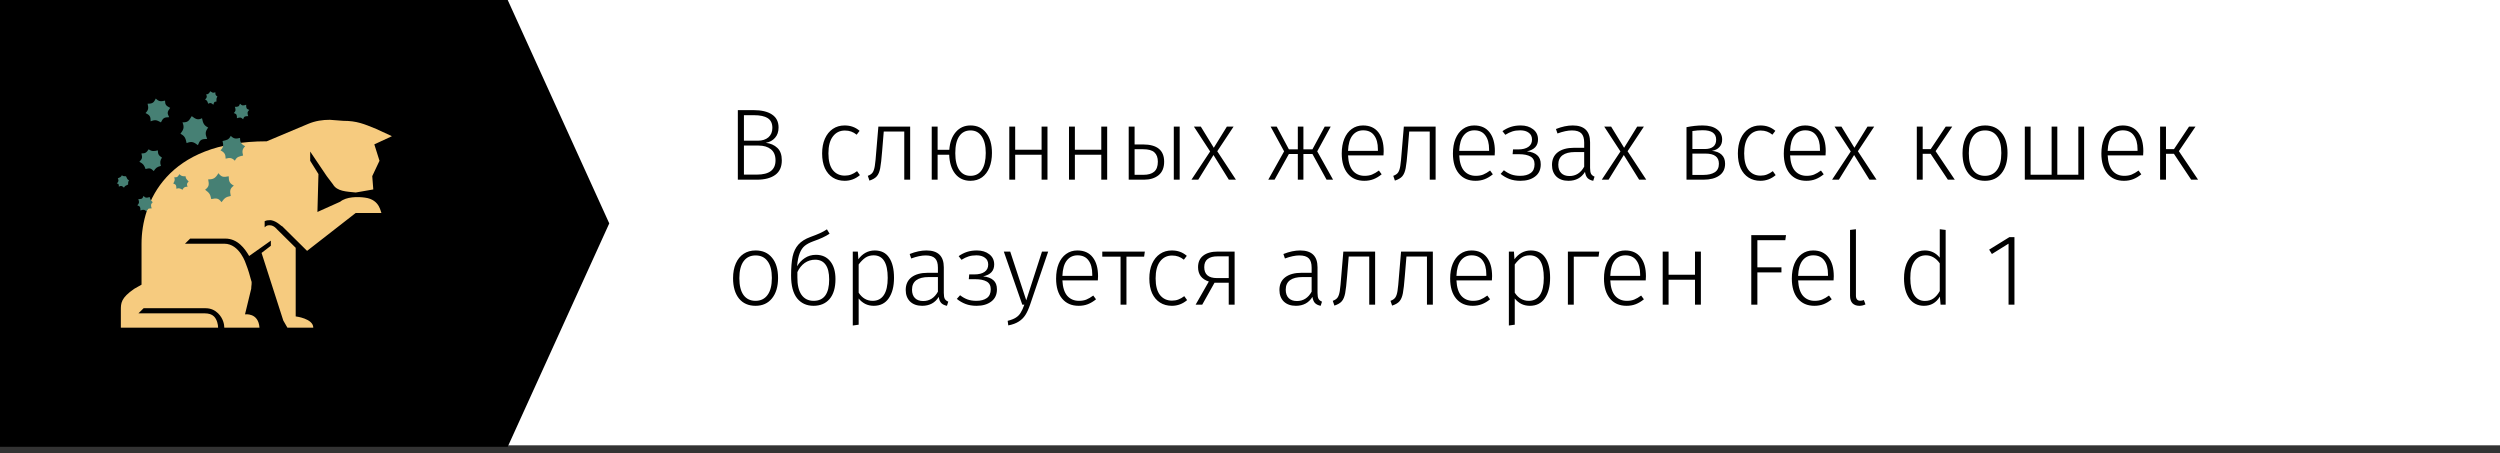 <svg width="320" height="58" viewBox="0 0 320 58" fill="none" xmlns="http://www.w3.org/2000/svg">
<rect x="0" y="0" width="320" height="58" fill="#333333" stroke="none"/>
<rect width="320" height="57" fill="white"/>
<path d="M98.018 18.281C98.625 18.35 99.119 18.567 99.5 18.931C99.881 19.286 100.072 19.819 100.072 20.53C100.072 21.362 99.79 21.982 99.227 22.389C98.664 22.796 97.879 23 96.874 23H94.443V14.095H96.432C97.463 14.095 98.256 14.281 98.811 14.654C99.374 15.027 99.656 15.581 99.656 16.318C99.656 16.864 99.504 17.306 99.201 17.644C98.906 17.982 98.512 18.194 98.018 18.281ZM95.223 14.745V18.008H97.017C97.572 18.008 98.018 17.865 98.356 17.579C98.694 17.284 98.863 16.881 98.863 16.37C98.863 15.789 98.664 15.373 98.265 15.122C97.875 14.871 97.29 14.745 96.51 14.745H95.223ZM96.874 22.35C98.469 22.35 99.266 21.743 99.266 20.53C99.266 19.889 99.067 19.412 98.668 19.1C98.278 18.788 97.758 18.632 97.108 18.632H95.223V22.35H96.874ZM108.105 16.058C108.495 16.058 108.842 16.114 109.145 16.227C109.449 16.331 109.743 16.504 110.029 16.747L109.652 17.241C109.427 17.059 109.193 16.925 108.95 16.838C108.716 16.751 108.448 16.708 108.144 16.708C107.503 16.708 106.992 16.959 106.61 17.462C106.229 17.956 106.038 18.68 106.038 19.633C106.038 20.578 106.225 21.288 106.597 21.765C106.979 22.242 107.49 22.48 108.131 22.48C108.435 22.48 108.708 22.432 108.95 22.337C109.202 22.242 109.453 22.099 109.704 21.908L110.068 22.415C109.496 22.9 108.846 23.143 108.118 23.143C107.538 23.143 107.031 23.004 106.597 22.727C106.164 22.45 105.826 22.051 105.583 21.531C105.349 21.002 105.232 20.374 105.232 19.646C105.232 18.927 105.349 18.298 105.583 17.761C105.826 17.215 106.164 16.795 106.597 16.5C107.031 16.205 107.533 16.058 108.105 16.058ZM116.5 16.201V23H115.746V16.838H113.12L112.912 19.36C112.834 20.357 112.752 21.08 112.665 21.531C112.578 21.982 112.435 22.324 112.236 22.558C112.037 22.792 111.72 22.978 111.287 23.117L111.079 22.506C111.365 22.402 111.569 22.263 111.69 22.09C111.82 21.908 111.915 21.626 111.976 21.245C112.037 20.864 112.102 20.209 112.171 19.282L112.431 16.201H116.5ZM124.227 16.058C125.076 16.058 125.743 16.374 126.229 17.007C126.723 17.631 126.97 18.489 126.97 19.581C126.97 20.283 126.861 20.903 126.645 21.44C126.428 21.977 126.112 22.398 125.696 22.701C125.28 22.996 124.786 23.143 124.214 23.143C123.399 23.143 122.749 22.844 122.264 22.246C121.787 21.639 121.531 20.825 121.497 19.802H120.015V23H119.261V16.201H120.015V19.178H121.51C121.579 18.225 121.856 17.466 122.342 16.903C122.827 16.34 123.455 16.058 124.227 16.058ZM124.214 22.506C124.855 22.506 125.34 22.255 125.67 21.752C126.008 21.249 126.177 20.526 126.177 19.581C126.177 18.662 126.003 17.952 125.657 17.449C125.319 16.946 124.842 16.695 124.227 16.695C123.603 16.695 123.122 16.942 122.784 17.436C122.446 17.921 122.277 18.645 122.277 19.607C122.277 20.534 122.446 21.249 122.784 21.752C123.122 22.255 123.598 22.506 124.214 22.506ZM133.323 23V19.802H129.943V23H129.189V16.201H129.943V19.165H133.323V16.201H134.077V23H133.323ZM140.965 23V19.802H137.585V23H136.831V16.201H137.585V19.165H140.965V16.201H141.719V23H140.965ZM146.294 18.489C148.105 18.489 149.011 19.226 149.011 20.699C149.011 21.462 148.772 22.038 148.296 22.428C147.819 22.809 147.199 23 146.437 23H144.474V16.201H145.228V18.489H146.294ZM150.246 16.201H151V23H150.246V16.201ZM146.372 22.376C146.961 22.376 147.412 22.246 147.724 21.986C148.044 21.717 148.205 21.288 148.205 20.699C148.205 20.17 148.057 19.772 147.763 19.503C147.477 19.234 146.991 19.1 146.307 19.1H145.228V22.376H146.372ZM155.808 19.36L158.2 23H157.29L155.327 19.841L153.377 23H152.506L154.898 19.386L152.818 16.201H153.702L155.366 18.918L157.043 16.201H157.901L155.808 19.36ZM170.333 16.201L168.604 19.373L170.632 23H169.8L167.993 19.711H166.836V23H166.121V19.711H164.977L163.144 23H162.338L164.366 19.373L162.637 16.201H163.417L164.977 19.113H166.121V16.201H166.836V19.113H167.993L169.566 16.201H170.333ZM177.112 19.347C177.112 19.538 177.103 19.72 177.086 19.893H172.549C172.592 20.777 172.8 21.436 173.173 21.869C173.554 22.294 174.053 22.506 174.668 22.506C175.023 22.506 175.335 22.454 175.604 22.35C175.881 22.237 176.18 22.064 176.501 21.83L176.852 22.311C176.514 22.588 176.167 22.796 175.812 22.935C175.457 23.074 175.062 23.143 174.629 23.143C173.728 23.143 173.021 22.835 172.51 22.22C171.999 21.605 171.743 20.751 171.743 19.659C171.743 18.94 171.851 18.311 172.068 17.774C172.293 17.228 172.61 16.808 173.017 16.513C173.433 16.21 173.914 16.058 174.46 16.058C175.327 16.058 175.985 16.353 176.436 16.942C176.887 17.523 177.112 18.324 177.112 19.347ZM176.371 19.113C176.371 18.35 176.211 17.757 175.89 17.332C175.578 16.899 175.11 16.682 174.486 16.682C173.923 16.682 173.468 16.899 173.121 17.332C172.774 17.765 172.584 18.424 172.549 19.308H176.371V19.113ZM183.76 16.201V23H183.006V16.838H180.38L180.172 19.36C180.094 20.357 180.012 21.08 179.925 21.531C179.838 21.982 179.695 22.324 179.496 22.558C179.297 22.792 178.98 22.978 178.547 23.117L178.339 22.506C178.625 22.402 178.829 22.263 178.95 22.09C179.08 21.908 179.175 21.626 179.236 21.245C179.297 20.864 179.362 20.209 179.431 19.282L179.691 16.201H183.76ZM191.344 19.347C191.344 19.538 191.335 19.72 191.318 19.893H186.781C186.824 20.777 187.032 21.436 187.405 21.869C187.786 22.294 188.284 22.506 188.9 22.506C189.255 22.506 189.567 22.454 189.836 22.35C190.113 22.237 190.412 22.064 190.733 21.83L191.084 22.311C190.746 22.588 190.399 22.796 190.044 22.935C189.688 23.074 189.294 23.143 188.861 23.143C187.959 23.143 187.253 22.835 186.742 22.22C186.23 21.605 185.975 20.751 185.975 19.659C185.975 18.94 186.083 18.311 186.3 17.774C186.525 17.228 186.841 16.808 187.249 16.513C187.665 16.21 188.146 16.058 188.692 16.058C189.558 16.058 190.217 16.353 190.668 16.942C191.118 17.523 191.344 18.324 191.344 19.347ZM190.603 19.113C190.603 18.35 190.442 17.757 190.122 17.332C189.81 16.899 189.342 16.682 188.718 16.682C188.154 16.682 187.699 16.899 187.353 17.332C187.006 17.765 186.815 18.424 186.781 19.308H190.603V19.113ZM194.655 16.058C195.288 16.058 195.812 16.218 196.228 16.539C196.653 16.86 196.865 17.297 196.865 17.852C196.865 18.667 196.393 19.174 195.448 19.373C196.029 19.434 196.467 19.598 196.761 19.867C197.065 20.127 197.216 20.517 197.216 21.037C197.216 21.713 196.974 22.233 196.488 22.597C196.012 22.961 195.388 23.143 194.616 23.143C194.079 23.143 193.607 23.065 193.199 22.909C192.792 22.753 192.419 22.536 192.081 22.259L192.497 21.791C192.801 22.025 193.113 22.203 193.433 22.324C193.763 22.445 194.148 22.506 194.59 22.506C195.145 22.506 195.587 22.389 195.916 22.155C196.254 21.921 196.423 21.544 196.423 21.024C196.423 20.565 196.25 20.235 195.903 20.036C195.557 19.837 195.063 19.737 194.421 19.737H193.615L193.667 19.126H194.317C194.881 19.126 195.318 19.018 195.63 18.801C195.942 18.584 196.098 18.272 196.098 17.865C196.098 17.484 195.96 17.193 195.682 16.994C195.414 16.786 195.05 16.682 194.59 16.682C194.2 16.682 193.862 16.73 193.576 16.825C193.299 16.912 193 17.055 192.679 17.254L192.315 16.786C192.662 16.543 193.022 16.361 193.394 16.24C193.767 16.119 194.187 16.058 194.655 16.058ZM203.53 21.492C203.53 21.847 203.573 22.103 203.66 22.259C203.755 22.415 203.902 22.532 204.102 22.61L203.933 23.143C203.621 23.082 203.378 22.965 203.205 22.792C203.04 22.619 202.932 22.354 202.88 21.999C202.412 22.762 201.705 23.143 200.761 23.143C200.111 23.143 199.595 22.961 199.214 22.597C198.841 22.224 198.655 21.73 198.655 21.115C198.655 20.413 198.902 19.871 199.396 19.49C199.898 19.109 200.592 18.918 201.476 18.918H202.776V18.255C202.776 17.709 202.654 17.315 202.412 17.072C202.169 16.821 201.766 16.695 201.203 16.695C200.683 16.695 200.067 16.825 199.357 17.085L199.162 16.513C199.924 16.21 200.639 16.058 201.307 16.058C202.789 16.058 203.53 16.777 203.53 18.216V21.492ZM200.891 22.532C201.705 22.532 202.334 22.133 202.776 21.336V19.464H201.593C200.899 19.464 200.371 19.598 200.007 19.867C199.643 20.136 199.461 20.539 199.461 21.076C199.461 21.544 199.586 21.904 199.838 22.155C200.089 22.406 200.44 22.532 200.891 22.532ZM208.328 19.36L210.72 23H209.81L207.847 19.841L205.897 23H205.026L207.418 19.386L205.338 16.201H206.222L207.886 18.918L209.563 16.201H210.421L208.328 19.36ZM219.122 19.308C219.668 19.36 220.084 19.525 220.37 19.802C220.665 20.079 220.812 20.465 220.812 20.959C220.812 21.626 220.561 22.133 220.058 22.48C219.564 22.827 218.892 23 218.043 23H215.872V16.279C216.591 16.132 217.28 16.058 217.939 16.058C218.728 16.058 219.339 16.223 219.772 16.552C220.214 16.873 220.435 17.31 220.435 17.865C220.435 18.255 220.318 18.576 220.084 18.827C219.859 19.078 219.538 19.239 219.122 19.308ZM217.952 16.669C217.51 16.669 217.068 16.704 216.626 16.773V19.074H218.238C218.689 19.074 219.04 18.974 219.291 18.775C219.542 18.576 219.668 18.277 219.668 17.878C219.668 17.072 219.096 16.669 217.952 16.669ZM218.043 22.389C218.65 22.389 219.131 22.276 219.486 22.051C219.841 21.826 220.019 21.462 220.019 20.959C220.019 20.517 219.876 20.192 219.59 19.984C219.313 19.767 218.879 19.659 218.29 19.659H216.626V22.389H218.043ZM225.321 16.058C225.711 16.058 226.058 16.114 226.361 16.227C226.665 16.331 226.959 16.504 227.245 16.747L226.868 17.241C226.643 17.059 226.409 16.925 226.166 16.838C225.932 16.751 225.664 16.708 225.36 16.708C224.719 16.708 224.208 16.959 223.826 17.462C223.445 17.956 223.254 18.68 223.254 19.633C223.254 20.578 223.441 21.288 223.813 21.765C224.195 22.242 224.706 22.48 225.347 22.48C225.651 22.48 225.924 22.432 226.166 22.337C226.418 22.242 226.669 22.099 226.92 21.908L227.284 22.415C226.712 22.9 226.062 23.143 225.334 23.143C224.754 23.143 224.247 23.004 223.813 22.727C223.38 22.45 223.042 22.051 222.799 21.531C222.565 21.002 222.448 20.374 222.448 19.646C222.448 18.927 222.565 18.298 222.799 17.761C223.042 17.215 223.38 16.795 223.813 16.5C224.247 16.205 224.749 16.058 225.321 16.058ZM233.695 19.347C233.695 19.538 233.686 19.72 233.669 19.893H229.132C229.175 20.777 229.383 21.436 229.756 21.869C230.137 22.294 230.636 22.506 231.251 22.506C231.606 22.506 231.918 22.454 232.187 22.35C232.464 22.237 232.763 22.064 233.084 21.83L233.435 22.311C233.097 22.588 232.75 22.796 232.395 22.935C232.04 23.074 231.645 23.143 231.212 23.143C230.311 23.143 229.604 22.835 229.093 22.22C228.582 21.605 228.326 20.751 228.326 19.659C228.326 18.94 228.434 18.311 228.651 17.774C228.876 17.228 229.193 16.808 229.6 16.513C230.016 16.21 230.497 16.058 231.043 16.058C231.91 16.058 232.568 16.353 233.019 16.942C233.47 17.523 233.695 18.324 233.695 19.347ZM232.954 19.113C232.954 18.35 232.794 17.757 232.473 17.332C232.161 16.899 231.693 16.682 231.069 16.682C230.506 16.682 230.051 16.899 229.704 17.332C229.357 17.765 229.167 18.424 229.132 19.308H232.954V19.113ZM237.807 19.36L240.199 23H239.289L237.326 19.841L235.376 23H234.505L236.897 19.386L234.817 16.201H235.701L237.365 18.918L239.042 16.201H239.9L237.807 19.36ZM249.888 16.201L247.756 19.347L250.213 23H249.329L247.119 19.685H246.105V23H245.351V16.201H246.105V19.087H247.132L249.056 16.201H249.888ZM254.089 16.058C254.99 16.058 255.692 16.37 256.195 16.994C256.706 17.609 256.962 18.472 256.962 19.581C256.962 20.682 256.702 21.553 256.182 22.194C255.671 22.827 254.969 23.143 254.076 23.143C253.175 23.143 252.468 22.831 251.957 22.207C251.454 21.574 251.203 20.708 251.203 19.607C251.203 18.888 251.32 18.259 251.554 17.722C251.788 17.185 252.122 16.773 252.555 16.487C252.988 16.201 253.5 16.058 254.089 16.058ZM254.089 16.695C253.43 16.695 252.919 16.942 252.555 17.436C252.191 17.93 252.009 18.654 252.009 19.607C252.009 20.552 252.187 21.271 252.542 21.765C252.906 22.259 253.417 22.506 254.076 22.506C254.735 22.506 255.246 22.259 255.61 21.765C255.983 21.271 256.169 20.543 256.169 19.581C256.169 18.636 255.987 17.921 255.623 17.436C255.268 16.942 254.756 16.695 254.089 16.695ZM266.768 16.201V23H259.176V16.201H259.917V22.363H262.608V16.201H263.336V22.363H266.027V16.201H266.768ZM274.346 19.347C274.346 19.538 274.337 19.72 274.32 19.893H269.783C269.826 20.777 270.034 21.436 270.407 21.869C270.788 22.294 271.286 22.506 271.902 22.506C272.257 22.506 272.569 22.454 272.838 22.35C273.115 22.237 273.414 22.064 273.735 21.83L274.086 22.311C273.748 22.588 273.401 22.796 273.046 22.935C272.69 23.074 272.296 23.143 271.863 23.143C270.961 23.143 270.255 22.835 269.744 22.22C269.232 21.605 268.977 20.751 268.977 19.659C268.977 18.94 269.085 18.311 269.302 17.774C269.527 17.228 269.843 16.808 270.251 16.513C270.667 16.21 271.148 16.058 271.694 16.058C272.56 16.058 273.219 16.353 273.67 16.942C274.12 17.523 274.346 18.324 274.346 19.347ZM273.605 19.113C273.605 18.35 273.444 17.757 273.124 17.332C272.812 16.899 272.344 16.682 271.72 16.682C271.156 16.682 270.701 16.899 270.355 17.332C270.008 17.765 269.817 18.424 269.783 19.308H273.605V19.113ZM281.029 16.201L278.897 19.347L281.354 23H280.47L278.26 19.685H277.246V23H276.492V16.201H277.246V19.087H278.273L280.197 16.201H281.029ZM96.718 32.058C97.619 32.058 98.321 32.37 98.824 32.994C99.335 33.609 99.591 34.472 99.591 35.581C99.591 36.682 99.331 37.553 98.811 38.194C98.3 38.827 97.598 39.143 96.705 39.143C95.804 39.143 95.097 38.831 94.586 38.207C94.083 37.574 93.832 36.708 93.832 35.607C93.832 34.888 93.949 34.259 94.183 33.722C94.417 33.185 94.751 32.773 95.184 32.487C95.617 32.201 96.129 32.058 96.718 32.058ZM96.718 32.695C96.059 32.695 95.548 32.942 95.184 33.436C94.82 33.93 94.638 34.654 94.638 35.607C94.638 36.552 94.816 37.271 95.171 37.765C95.535 38.259 96.046 38.506 96.705 38.506C97.364 38.506 97.875 38.259 98.239 37.765C98.612 37.271 98.798 36.543 98.798 35.581C98.798 34.636 98.616 33.921 98.252 33.436C97.897 32.942 97.385 32.695 96.718 32.695ZM104.444 32.617C105.224 32.617 105.835 32.894 106.277 33.449C106.719 33.995 106.94 34.753 106.94 35.724C106.94 36.833 106.688 37.683 106.186 38.272C105.683 38.853 104.998 39.143 104.132 39.143C103.248 39.143 102.546 38.822 102.026 38.181C101.514 37.531 101.259 36.56 101.259 35.269C101.259 34.272 101.324 33.462 101.454 32.838C101.592 32.214 101.839 31.703 102.195 31.304C102.559 30.897 103.074 30.572 103.742 30.329C104.244 30.147 104.647 29.987 104.951 29.848C105.263 29.709 105.562 29.545 105.848 29.354L106.186 29.913C105.692 30.251 104.994 30.576 104.093 30.888C103.642 31.053 103.282 31.243 103.014 31.46C102.745 31.677 102.528 31.993 102.364 32.409C102.199 32.816 102.086 33.375 102.026 34.086C102.277 33.653 102.606 33.302 103.014 33.033C103.421 32.756 103.898 32.617 104.444 32.617ZM104.145 38.506C105.471 38.506 106.134 37.596 106.134 35.776C106.134 34.918 105.978 34.281 105.666 33.865C105.362 33.449 104.92 33.241 104.34 33.241C103.846 33.241 103.399 33.38 103.001 33.657C102.611 33.934 102.299 34.324 102.065 34.827V35.49C102.056 36.461 102.229 37.206 102.585 37.726C102.949 38.246 103.469 38.506 104.145 38.506ZM111.963 32.058C112.787 32.058 113.402 32.366 113.809 32.981C114.225 33.588 114.433 34.45 114.433 35.568C114.433 36.66 114.208 37.531 113.757 38.181C113.315 38.822 112.678 39.143 111.846 39.143C111.439 39.143 111.071 39.061 110.741 38.896C110.412 38.723 110.135 38.493 109.909 38.207V41.561L109.155 41.665V32.201H109.805L109.87 33.189C110.122 32.834 110.425 32.556 110.78 32.357C111.144 32.158 111.539 32.058 111.963 32.058ZM111.703 38.506C112.327 38.506 112.804 38.259 113.133 37.765C113.463 37.271 113.627 36.539 113.627 35.568C113.627 33.644 113.025 32.682 111.82 32.682C111.413 32.682 111.058 32.786 110.754 32.994C110.46 33.202 110.178 33.488 109.909 33.852V37.466C110.36 38.159 110.958 38.506 111.703 38.506ZM120.807 37.492C120.807 37.847 120.85 38.103 120.937 38.259C121.032 38.415 121.18 38.532 121.379 38.61L121.21 39.143C120.898 39.082 120.655 38.965 120.482 38.792C120.317 38.619 120.209 38.354 120.157 37.999C119.689 38.762 118.983 39.143 118.038 39.143C117.388 39.143 116.872 38.961 116.491 38.597C116.118 38.224 115.932 37.73 115.932 37.115C115.932 36.413 116.179 35.871 116.673 35.49C117.176 35.109 117.869 34.918 118.753 34.918H120.053V34.255C120.053 33.709 119.932 33.315 119.689 33.072C119.446 32.821 119.043 32.695 118.48 32.695C117.96 32.695 117.345 32.825 116.634 33.085L116.439 32.513C117.202 32.21 117.917 32.058 118.584 32.058C120.066 32.058 120.807 32.777 120.807 34.216V37.492ZM118.168 38.532C118.983 38.532 119.611 38.133 120.053 37.336V35.464H118.87C118.177 35.464 117.648 35.598 117.284 35.867C116.92 36.136 116.738 36.539 116.738 37.076C116.738 37.544 116.864 37.904 117.115 38.155C117.366 38.406 117.717 38.532 118.168 38.532ZM125.047 32.058C125.679 32.058 126.204 32.218 126.62 32.539C127.044 32.86 127.257 33.297 127.257 33.852C127.257 34.667 126.784 35.174 125.84 35.373C126.42 35.434 126.858 35.598 127.153 35.867C127.456 36.127 127.608 36.517 127.608 37.037C127.608 37.713 127.365 38.233 126.88 38.597C126.403 38.961 125.779 39.143 125.008 39.143C124.47 39.143 123.998 39.065 123.591 38.909C123.183 38.753 122.811 38.536 122.473 38.259L122.889 37.791C123.192 38.025 123.504 38.203 123.825 38.324C124.154 38.445 124.54 38.506 124.982 38.506C125.536 38.506 125.978 38.389 126.308 38.155C126.646 37.921 126.815 37.544 126.815 37.024C126.815 36.565 126.641 36.235 126.295 36.036C125.948 35.837 125.454 35.737 124.813 35.737H124.007L124.059 35.126H124.709C125.272 35.126 125.71 35.018 126.022 34.801C126.334 34.584 126.49 34.272 126.49 33.865C126.49 33.484 126.351 33.193 126.074 32.994C125.805 32.786 125.441 32.682 124.982 32.682C124.592 32.682 124.254 32.73 123.968 32.825C123.69 32.912 123.391 33.055 123.071 33.254L122.707 32.786C123.053 32.543 123.413 32.361 123.786 32.24C124.158 32.119 124.579 32.058 125.047 32.058ZM131.842 39.026C131.66 39.555 131.461 39.988 131.244 40.326C131.027 40.664 130.746 40.941 130.399 41.158C130.052 41.383 129.606 41.548 129.06 41.652L128.982 41.067C129.433 40.954 129.784 40.816 130.035 40.651C130.295 40.486 130.499 40.278 130.646 40.027C130.802 39.784 130.958 39.442 131.114 39H130.854L128.488 32.201H129.307L131.361 38.441L133.376 32.201H134.169L131.842 39.026ZM140.55 35.347C140.55 35.538 140.541 35.72 140.524 35.893H135.987C136.03 36.777 136.238 37.436 136.611 37.869C136.992 38.294 137.49 38.506 138.106 38.506C138.461 38.506 138.773 38.454 139.042 38.35C139.319 38.237 139.618 38.064 139.939 37.83L140.29 38.311C139.952 38.588 139.605 38.796 139.25 38.935C138.894 39.074 138.5 39.143 138.067 39.143C137.165 39.143 136.459 38.835 135.948 38.22C135.436 37.605 135.181 36.751 135.181 35.659C135.181 34.94 135.289 34.311 135.506 33.774C135.731 33.228 136.047 32.808 136.455 32.513C136.871 32.21 137.352 32.058 137.898 32.058C138.764 32.058 139.423 32.353 139.874 32.942C140.324 33.523 140.55 34.324 140.55 35.347ZM139.809 35.113C139.809 34.35 139.648 33.757 139.328 33.332C139.016 32.899 138.548 32.682 137.924 32.682C137.36 32.682 136.905 32.899 136.559 33.332C136.212 33.765 136.021 34.424 135.987 35.308H139.809V35.113ZM146.539 32.201L146.448 32.851H144.186V39H143.432V32.851H141.092V32.201H146.539ZM149.987 32.058C150.377 32.058 150.724 32.114 151.027 32.227C151.331 32.331 151.625 32.504 151.911 32.747L151.534 33.241C151.309 33.059 151.075 32.925 150.832 32.838C150.598 32.751 150.33 32.708 150.026 32.708C149.385 32.708 148.874 32.959 148.492 33.462C148.111 33.956 147.92 34.68 147.92 35.633C147.92 36.578 148.107 37.288 148.479 37.765C148.861 38.242 149.372 38.48 150.013 38.48C150.317 38.48 150.59 38.432 150.832 38.337C151.084 38.242 151.335 38.099 151.586 37.908L151.95 38.415C151.378 38.9 150.728 39.143 150 39.143C149.42 39.143 148.913 39.004 148.479 38.727C148.046 38.45 147.708 38.051 147.465 37.531C147.231 37.002 147.114 36.374 147.114 35.646C147.114 34.927 147.231 34.298 147.465 33.761C147.708 33.215 148.046 32.795 148.479 32.5C148.913 32.205 149.415 32.058 149.987 32.058ZM158.031 32.201V39H157.277V36.192H155.457L153.884 39H153.039L154.729 36.036C154.27 35.889 153.923 35.659 153.689 35.347C153.464 35.035 153.351 34.654 153.351 34.203C153.351 33.553 153.572 33.059 154.014 32.721C154.456 32.374 155.08 32.201 155.886 32.201H158.031ZM157.277 35.594V32.812H155.873C155.318 32.803 154.889 32.916 154.586 33.15C154.291 33.375 154.144 33.722 154.144 34.19C154.144 35.126 154.686 35.594 155.769 35.594H157.277ZM168.643 37.492C168.643 37.847 168.686 38.103 168.773 38.259C168.868 38.415 169.016 38.532 169.215 38.61L169.046 39.143C168.734 39.082 168.491 38.965 168.318 38.792C168.153 38.619 168.045 38.354 167.993 37.999C167.525 38.762 166.819 39.143 165.874 39.143C165.224 39.143 164.708 38.961 164.327 38.597C163.954 38.224 163.768 37.73 163.768 37.115C163.768 36.413 164.015 35.871 164.509 35.49C165.012 35.109 165.705 34.918 166.589 34.918H167.889V34.255C167.889 33.709 167.768 33.315 167.525 33.072C167.282 32.821 166.879 32.695 166.316 32.695C165.796 32.695 165.181 32.825 164.47 33.085L164.275 32.513C165.038 32.21 165.753 32.058 166.42 32.058C167.902 32.058 168.643 32.777 168.643 34.216V37.492ZM166.004 38.532C166.819 38.532 167.447 38.133 167.889 37.336V35.464H166.706C166.013 35.464 165.484 35.598 165.12 35.867C164.756 36.136 164.574 36.539 164.574 37.076C164.574 37.544 164.7 37.904 164.951 38.155C165.202 38.406 165.553 38.532 166.004 38.532ZM176.016 32.201V39H175.262V32.838H172.636L172.428 35.36C172.35 36.357 172.267 37.08 172.181 37.531C172.094 37.982 171.951 38.324 171.752 38.558C171.552 38.792 171.236 38.978 170.803 39.117L170.595 38.506C170.881 38.402 171.084 38.263 171.206 38.09C171.336 37.908 171.431 37.626 171.492 37.245C171.552 36.864 171.617 36.209 171.687 35.282L171.947 32.201H176.016ZM183.404 32.201V39H182.65V32.838H180.024L179.816 35.36C179.738 36.357 179.656 37.08 179.569 37.531C179.483 37.982 179.34 38.324 179.14 38.558C178.941 38.792 178.625 38.978 178.191 39.117L177.983 38.506C178.269 38.402 178.473 38.263 178.594 38.09C178.724 37.908 178.82 37.626 178.88 37.245C178.941 36.864 179.006 36.209 179.075 35.282L179.335 32.201H183.404ZM190.988 35.347C190.988 35.538 190.979 35.72 190.962 35.893H186.425C186.468 36.777 186.676 37.436 187.049 37.869C187.43 38.294 187.929 38.506 188.544 38.506C188.899 38.506 189.211 38.454 189.48 38.35C189.757 38.237 190.056 38.064 190.377 37.83L190.728 38.311C190.39 38.588 190.043 38.796 189.688 38.935C189.333 39.074 188.938 39.143 188.505 39.143C187.604 39.143 186.897 38.835 186.386 38.22C185.875 37.605 185.619 36.751 185.619 35.659C185.619 34.94 185.727 34.311 185.944 33.774C186.169 33.228 186.486 32.808 186.893 32.513C187.309 32.21 187.79 32.058 188.336 32.058C189.203 32.058 189.861 32.353 190.312 32.942C190.763 33.523 190.988 34.324 190.988 35.347ZM190.247 35.113C190.247 34.35 190.087 33.757 189.766 33.332C189.454 32.899 188.986 32.682 188.362 32.682C187.799 32.682 187.344 32.899 186.997 33.332C186.65 33.765 186.46 34.424 186.425 35.308H190.247V35.113ZM195.943 32.058C196.766 32.058 197.382 32.366 197.789 32.981C198.205 33.588 198.413 34.45 198.413 35.568C198.413 36.66 198.188 37.531 197.737 38.181C197.295 38.822 196.658 39.143 195.826 39.143C195.419 39.143 195.05 39.061 194.721 38.896C194.392 38.723 194.114 38.493 193.889 38.207V41.561L193.135 41.665V32.201H193.785L193.85 33.189C194.101 32.834 194.405 32.556 194.76 32.357C195.124 32.158 195.518 32.058 195.943 32.058ZM195.683 38.506C196.307 38.506 196.784 38.259 197.113 37.765C197.442 37.271 197.607 36.539 197.607 35.568C197.607 33.644 197.005 32.682 195.8 32.682C195.393 32.682 195.037 32.786 194.734 32.994C194.439 33.202 194.158 33.488 193.889 33.852V37.466C194.34 38.159 194.938 38.506 195.683 38.506ZM201.443 39H200.689V32.201H204.706L204.615 32.851H201.443V39ZM210.679 35.347C210.679 35.538 210.67 35.72 210.653 35.893H206.116C206.159 36.777 206.367 37.436 206.74 37.869C207.121 38.294 207.619 38.506 208.235 38.506C208.59 38.506 208.902 38.454 209.171 38.35C209.448 38.237 209.747 38.064 210.068 37.83L210.419 38.311C210.081 38.588 209.734 38.796 209.379 38.935C209.023 39.074 208.629 39.143 208.196 39.143C207.294 39.143 206.588 38.835 206.077 38.22C205.565 37.605 205.31 36.751 205.31 35.659C205.31 34.94 205.418 34.311 205.635 33.774C205.86 33.228 206.176 32.808 206.584 32.513C207 32.21 207.481 32.058 208.027 32.058C208.893 32.058 209.552 32.353 210.003 32.942C210.453 33.523 210.679 34.324 210.679 35.347ZM209.938 35.113C209.938 34.35 209.777 33.757 209.457 33.332C209.145 32.899 208.677 32.682 208.053 32.682C207.489 32.682 207.034 32.899 206.688 33.332C206.341 33.765 206.15 34.424 206.116 35.308H209.938V35.113ZM216.959 39V35.802H213.579V39H212.825V32.201H213.579V35.165H216.959V32.201H217.713V39H216.959ZM224.164 39V30.095H228.61L228.519 30.745H224.944V34.216H228.025V34.866H224.944V39H224.164ZM234.723 35.347C234.723 35.538 234.715 35.72 234.697 35.893H230.16C230.204 36.777 230.412 37.436 230.784 37.869C231.166 38.294 231.664 38.506 232.279 38.506C232.635 38.506 232.947 38.454 233.215 38.35C233.493 38.237 233.792 38.064 234.112 37.83L234.463 38.311C234.125 38.588 233.779 38.796 233.423 38.935C233.068 39.074 232.674 39.143 232.24 39.143C231.339 39.143 230.633 38.835 230.121 38.22C229.61 37.605 229.354 36.751 229.354 35.659C229.354 34.94 229.463 34.311 229.679 33.774C229.905 33.228 230.221 32.808 230.628 32.513C231.044 32.21 231.525 32.058 232.071 32.058C232.938 32.058 233.597 32.353 234.047 32.942C234.498 33.523 234.723 34.324 234.723 35.347ZM233.982 35.113C233.982 34.35 233.822 33.757 233.501 33.332C233.189 32.899 232.721 32.682 232.097 32.682C231.534 32.682 231.079 32.899 230.732 33.332C230.386 33.765 230.195 34.424 230.16 35.308H233.982V35.113ZM238.001 39.143C237.629 39.143 237.334 39.035 237.117 38.818C236.909 38.601 236.805 38.281 236.805 37.856V29.432L237.559 29.341V37.83C237.559 38.272 237.741 38.493 238.105 38.493C238.287 38.493 238.443 38.463 238.573 38.402L238.781 38.961C238.539 39.082 238.279 39.143 238.001 39.143ZM249.044 29.432V39H248.394L248.303 37.96C247.835 38.749 247.155 39.143 246.262 39.143C245.474 39.143 244.85 38.831 244.39 38.207C243.94 37.574 243.714 36.716 243.714 35.633C243.714 34.931 243.818 34.311 244.026 33.774C244.243 33.237 244.551 32.816 244.949 32.513C245.357 32.21 245.833 32.058 246.379 32.058C247.151 32.058 247.788 32.366 248.29 32.981V29.341L249.044 29.432ZM246.379 38.519C246.813 38.519 247.177 38.415 247.471 38.207C247.775 37.999 248.048 37.683 248.29 37.258V33.709C247.805 33.024 247.211 32.682 246.509 32.682C245.894 32.682 245.404 32.938 245.04 33.449C244.685 33.96 244.512 34.684 244.52 35.62C244.52 36.556 244.685 37.275 245.014 37.778C245.344 38.272 245.799 38.519 246.379 38.519ZM257.849 30.355V39H257.095V31.187L254.963 32.513L254.612 31.954L257.199 30.355H257.849Z" fill="black"/>
<path d="M0 0H64.987L77.985 28.595L64.987 57.189H0V0Z" fill="black"/>
<path d="M46.721 25.296C45.794 25.165 44.338 25.165 43.543 25.821L40.63 27.131L40.762 22.282L39.703 20.578V19.398L41.822 22.544L42.616 23.592C43.146 24.51 44.338 24.51 45.529 24.641L47.781 24.248L47.648 22.544L48.575 20.578L47.913 18.48L50.164 17.432L48.178 16.514C46.589 15.859 45.662 15.466 43.94 15.466L42.219 15.335C41.292 15.335 40.365 15.466 39.438 15.859L34.141 18.087C21.296 18.087 18.117 25.952 18.117 31.195V36.438L17.19 36.962C15.469 38.142 15.469 38.797 15.469 39.715V41.943H27.917C27.917 41.55 27.784 40.895 27.387 40.501C27.122 40.239 26.725 40.108 26.195 40.108H17.72L18.382 39.453H26.328C26.99 39.453 27.52 39.715 27.917 40.108C28.579 40.763 28.711 41.55 28.711 41.943H33.214C33.081 39.977 31.36 40.239 31.36 40.239L32.154 36.962C32.154 36.569 32.287 36.176 32.154 35.914C32.022 35.389 31.757 34.472 31.492 33.816C31.492 33.816 30.698 31.195 28.711 31.195H23.679L24.341 30.539H28.844C30.433 30.539 31.36 31.85 31.89 32.768L34.67 30.802V31.457L33.479 32.374L36.26 41.026L36.789 41.943H40.1C40.1 40.763 37.849 40.501 37.849 40.501V31.719L35.465 29.36C35.465 29.36 35.068 28.835 34.538 28.835C34.273 28.835 34.141 28.835 33.876 29.098V28.311C34.141 28.18 34.406 28.18 34.67 28.18C35.465 28.311 35.995 28.966 36.127 28.966L39.305 32.112L45.529 27.262H48.84C48.708 27.262 48.708 25.558 46.721 25.296Z" fill="#F6CB7F"/>
<path d="M26.646 13.275C26.909 13.142 27.04 13.142 27.303 13.408C27.435 13.009 27.435 13.009 27.698 13.009C27.698 12.611 27.698 12.611 27.829 12.346C27.566 12.213 27.566 12.081 27.566 11.815C27.172 11.948 27.172 11.815 26.909 11.683C26.777 11.948 26.646 12.081 26.383 12.081C26.515 12.346 26.515 12.479 26.252 12.744C26.515 12.877 26.515 12.877 26.646 13.275ZM16.13 22.563C15.867 22.563 15.736 22.563 15.604 22.43C15.473 22.695 15.342 22.695 15.079 22.828C15.21 23.093 15.21 23.226 14.947 23.491C15.21 23.491 15.21 23.624 15.21 23.89C15.473 23.757 15.604 23.757 15.867 24.022C15.999 23.757 16.13 23.757 16.393 23.624C16.393 23.359 16.393 23.226 16.525 23.093C16.262 22.961 16.262 22.828 16.13 22.563ZM19.154 25.216C18.759 25.349 18.628 25.349 18.365 25.084C18.233 25.482 18.102 25.482 17.708 25.482C17.839 25.88 17.839 26.012 17.576 26.278C17.971 26.41 17.971 26.543 17.971 26.941C18.365 26.808 18.496 26.808 18.759 27.074C18.891 26.676 19.022 26.676 19.416 26.676C19.285 26.278 19.285 26.145 19.548 25.88C19.285 25.614 19.285 25.614 19.154 25.216ZM31.904 14.071C31.509 13.938 31.509 13.806 31.509 13.408C31.115 13.54 30.984 13.54 30.721 13.275C30.589 13.673 30.458 13.673 30.064 13.673C30.195 14.071 30.195 14.204 29.932 14.469C30.326 14.602 30.326 14.734 30.326 15.132C30.721 15 30.852 15 31.115 15.265C31.247 14.867 31.378 14.867 31.772 14.867C31.641 14.469 31.641 14.336 31.904 14.071ZM20.205 19.246C19.679 19.378 19.416 19.378 19.022 19.113C18.759 19.511 18.628 19.644 18.102 19.644C18.233 20.174 18.233 20.307 17.839 20.705C18.365 20.971 18.496 21.236 18.628 21.634C19.154 21.501 19.285 21.501 19.679 21.899C19.942 21.501 20.074 21.369 20.599 21.236C20.468 20.838 20.468 20.572 20.731 20.174C20.337 19.909 20.205 19.776 20.205 19.246ZM21.125 12.877C20.599 13.009 20.337 13.009 19.942 12.611C19.679 13.142 19.548 13.275 18.891 13.275C19.022 13.806 19.022 14.071 18.628 14.469C19.154 14.734 19.285 14.867 19.285 15.53C19.942 15.265 20.074 15.398 20.599 15.663C20.862 15.132 20.994 15 21.651 15C21.388 14.469 21.388 14.336 21.782 13.806C21.257 13.54 21.125 13.408 21.125 12.877ZM26.646 16.326C26.12 16.061 25.989 15.796 25.857 15.132C25.331 15.398 25.069 15.265 24.543 14.867C24.148 15.53 24.017 15.663 23.36 15.663C23.623 16.326 23.491 16.592 23.097 17.123C23.623 17.388 23.754 17.653 23.886 18.317C24.543 18.051 24.806 18.184 25.331 18.582C25.594 17.919 25.726 17.786 26.515 17.786C26.252 17.123 26.252 16.857 26.646 16.326ZM23.754 22.563C23.36 22.563 23.228 22.563 22.965 22.297C22.703 22.695 22.703 22.695 22.308 22.695C22.44 23.093 22.308 23.226 22.177 23.491C22.571 23.624 22.571 23.757 22.571 24.155C22.965 24.022 23.097 24.155 23.36 24.288C23.491 24.022 23.623 23.89 24.017 23.89C23.886 23.624 23.886 23.491 24.148 23.226C23.886 22.961 23.754 22.828 23.754 22.563ZM30.721 17.653C30.195 17.786 29.932 17.786 29.538 17.388C29.275 17.919 29.012 17.919 28.486 18.051C28.618 18.582 28.618 18.848 28.223 19.246C28.749 19.511 28.881 19.776 28.881 20.307C29.406 20.174 29.669 20.174 30.064 20.572C30.326 20.042 30.589 20.042 31.115 19.909C30.984 19.378 30.984 19.113 31.378 18.715C30.852 18.45 30.721 18.184 30.721 17.653ZM29.275 22.563C28.618 22.695 28.355 22.695 27.96 22.165C27.566 22.828 27.303 22.961 26.646 22.961C26.777 23.624 26.777 23.89 26.252 24.288C26.777 24.686 26.909 24.818 27.04 25.482C27.698 25.349 27.96 25.349 28.355 25.88C28.749 25.349 28.881 25.216 29.538 25.084C29.406 24.42 29.406 24.155 29.932 23.757C29.406 23.491 29.275 23.226 29.275 22.563Z" fill="#468074"/>
</svg>
